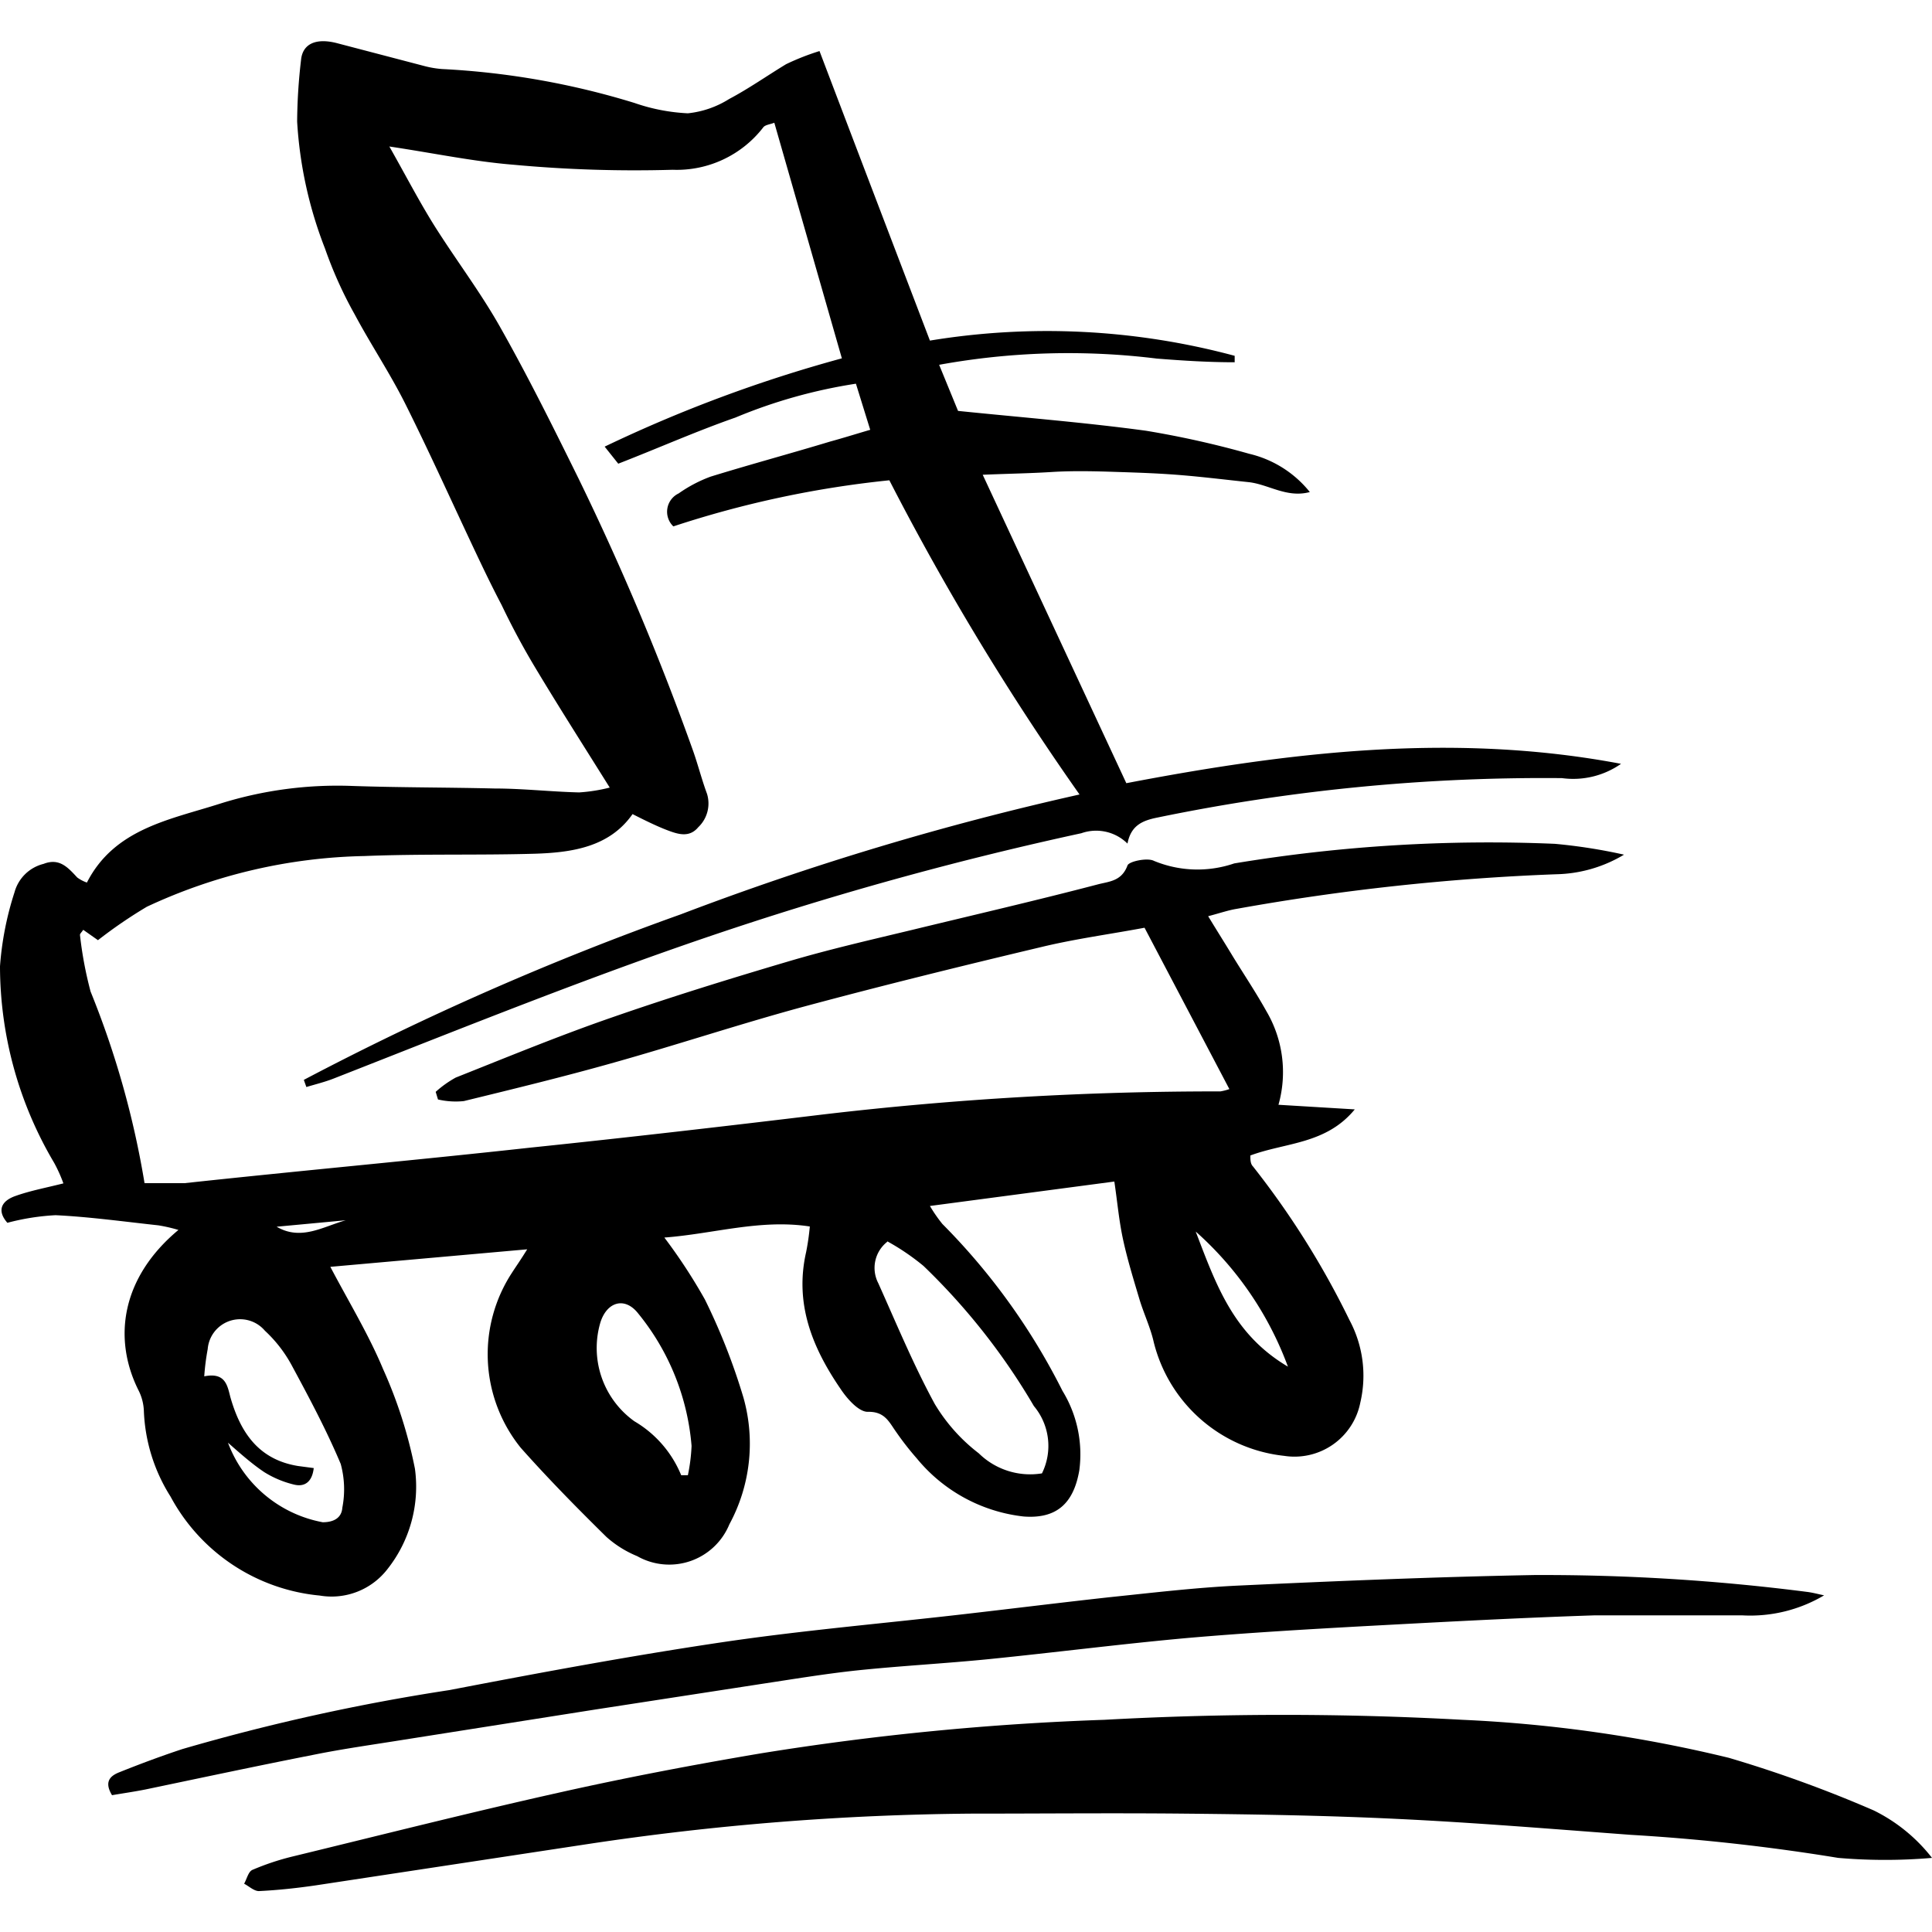<svg height='100px' width='100px'  fill="#000000" xmlns="http://www.w3.org/2000/svg" viewBox="0 0 83.81 80.24" x="0px" y="0px"><title>roller-skates</title><g data-name="Layer 2"><g data-name="Layer 1"><path d="M13.18,45.06a125.84,125.84,0,0,1,16.35-7.18,125.49,125.49,0,0,1,17.3-5.2,114.68,114.68,0,0,1-8.25-13.63,44.22,44.22,0,0,0-9.37,2,.88.88,0,0,1,.23-1.43,6,6,0,0,1,1.39-.73c1.72-.53,3.46-1,5.18-1.52.55-.15,1.09-.32,1.74-.51l-.62-2a22.33,22.33,0,0,0-5.23,1.47c-1.69.59-3.33,1.32-5.08,2l-.59-.74a60.62,60.62,0,0,1,10.29-3.83L33.59,3.54c-.18.07-.4.09-.48.2a4.74,4.74,0,0,1-3.93,1.84,57.15,57.15,0,0,1-6.92-.22c-1.73-.14-3.43-.5-5.37-.79.68,1.2,1.25,2.3,1.9,3.35.93,1.49,2,2.89,2.87,4.42C22.89,14.51,24,16.75,25.11,19a115.71,115.71,0,0,1,4.95,11.77c.22.62.38,1.26.61,1.88a1.42,1.42,0,0,1-.38,1.45c-.39.47-.89.3-1.34.13s-1-.44-1.51-.7c-1,1.43-2.62,1.67-4.26,1.72-2.46.07-4.93,0-7.38.1a23.31,23.31,0,0,0-9.43,2.2A20.49,20.49,0,0,0,4.25,39l-.64-.45c-.06.1-.15.17-.14.23a16.55,16.55,0,0,0,.46,2.45,38.87,38.87,0,0,1,2.34,8.31c.62,0,1.18,0,1.74,0C13,49,18,48.55,23,48c4.24-.44,8.47-.93,12.71-1.44a145.75,145.75,0,0,1,17.23-1,2.36,2.36,0,0,0,.39-.1l-3.68-7c-1.49.28-3,.48-4.49.84-3.45.82-6.9,1.67-10.32,2.59-2.76.75-5.47,1.65-8.21,2.42-2.16.61-4.34,1.14-6.51,1.67A3.4,3.4,0,0,1,19,45.91l-.1-.33a4.62,4.62,0,0,1,.87-.62c2.24-.89,4.47-1.81,6.75-2.6,2.53-.88,5.08-1.67,7.65-2.43,1.75-.52,3.54-.93,5.33-1.36,2.72-.66,5.45-1.29,8.16-2,.48-.12,1-.14,1.25-.81.06-.18.87-.35,1.15-.2a4.93,4.93,0,0,0,3.48.11,67.53,67.53,0,0,1,13.91-.85,23.72,23.72,0,0,1,3,.47,5.94,5.94,0,0,1-2.94.85,99.22,99.22,0,0,0-13.86,1.5c-.37.06-.74.19-1.24.32.4.66.75,1.21,1.08,1.76.48.78,1,1.56,1.44,2.35a5.21,5.21,0,0,1,.53,4.07l3.31.2c-1.25,1.52-3,1.43-4.53,2,0,.16,0,.36.11.47a36.64,36.64,0,0,1,4.19,6.67,5.11,5.11,0,0,1,.47,3.58,2.91,2.91,0,0,1-3.3,2.31,6.55,6.55,0,0,1-5.66-4.93c-.14-.63-.43-1.23-.62-1.86-.25-.84-.51-1.68-.7-2.54s-.25-1.63-.39-2.57l-8,1.06a6.39,6.39,0,0,0,.54.78,28.2,28.2,0,0,1,5.21,7.24A5.27,5.27,0,0,1,46.82,62c-.25,1.45-1,2.11-2.42,2a7,7,0,0,1-4.63-2.52,12.43,12.43,0,0,1-.89-1.14c-.31-.43-.49-.9-1.24-.88-.39,0-.89-.56-1.18-1-1.22-1.78-2-3.69-1.49-5.93a10.55,10.55,0,0,0,.16-1.11c-2.15-.33-4.18.32-6.31.48a23.68,23.68,0,0,1,1.76,2.69,27.17,27.17,0,0,1,1.67,4.25,7.34,7.34,0,0,1-.61,5.5,2.82,2.82,0,0,1-4,1.38,4.66,4.66,0,0,1-1.33-.83c-1.28-1.26-2.53-2.53-3.72-3.87a6.46,6.46,0,0,1-.37-7.61c.16-.25.34-.5.65-1l-8.54.76c.8,1.52,1.66,2.93,2.29,4.44A19.93,19.93,0,0,1,18,61.93a5.76,5.76,0,0,1-1.19,4.35,3.06,3.06,0,0,1-2.94,1.15A8.22,8.22,0,0,1,7.4,63.14,7.48,7.48,0,0,1,6.24,59.4,2.15,2.15,0,0,0,6,58.51c-1.12-2.26-.72-4.89,1.74-6.94a6.89,6.89,0,0,0-.87-.2c-1.48-.16-3-.37-4.46-.44a10.16,10.16,0,0,0-2.09.33c-.44-.5-.3-.93.34-1.16s1.34-.36,2.09-.55a6.31,6.31,0,0,0-.4-.89A16.77,16.77,0,0,1,0,40.13a13.61,13.61,0,0,1,.63-3.21,1.74,1.74,0,0,1,1.26-1.23c.69-.27,1.06.16,1.46.59a1.56,1.56,0,0,0,.42.22c1.2-2.35,3.62-2.73,5.8-3.43a17,17,0,0,1,5.72-.76c2.05.07,4.11.06,6.16.11,1.22,0,2.44.14,3.67.17a7.25,7.25,0,0,0,1.33-.21c-1.15-1.84-2.23-3.53-3.26-5.25-.52-.87-1-1.77-1.43-2.67-.32-.61-.63-1.24-.93-1.87-1.09-2.29-2.12-4.6-3.25-6.86-.66-1.32-1.49-2.56-2.19-3.87A17.89,17.89,0,0,1,14.1,9a18,18,0,0,1-1.21-5.51A24.1,24.1,0,0,1,13.06.81c.07-.7.65-.95,1.53-.73l3.82,1a4.27,4.27,0,0,0,.77.13,34.18,34.18,0,0,1,8.34,1.47,8.22,8.22,0,0,0,2.32.45,4.17,4.17,0,0,0,1.79-.62c.85-.45,1.63-1,2.47-1.51A10.59,10.59,0,0,1,35.55.43c1.6,4.21,3.17,8.32,4.79,12.56a31.35,31.35,0,0,1,13.22.66v.28c-1.13,0-2.25-.07-3.38-.16a31.28,31.28,0,0,0-9.44.27l.82,2c2.83.29,5.5.5,8.15.86a40.85,40.85,0,0,1,4.48,1,4.77,4.77,0,0,1,2.63,1.66c-1,.27-1.8-.34-2.66-.43s-1.92-.22-2.88-.3-1.84-.11-2.76-.14-1.93-.06-2.89,0-1.8.07-3,.12l6.23,13.38c7-1.34,14.19-2.22,21.46-.84a3.62,3.62,0,0,1-2.56.62,82.83,82.83,0,0,0-17.55,1.71c-.65.13-1.15.34-1.3,1.13a1.93,1.93,0,0,0-2-.45A147.14,147.14,0,0,0,31.77,38.5C25.92,40.44,20.22,42.75,14.48,45c-.38.15-.79.25-1.19.37Zm25.34,7a1.44,1.44,0,0,0-.42,1.82c.79,1.76,1.53,3.55,2.45,5.24a7.64,7.64,0,0,0,1.91,2.14,3.18,3.18,0,0,0,2.74.87,2.69,2.69,0,0,0-.35-2.92,28.17,28.17,0,0,0-4.79-6.08A10.1,10.1,0,0,0,38.52,52.08ZM8.86,57.92c.9-.18,1,.37,1.13.89.43,1.52,1.21,2.72,2.94,3l.68.09c-.07.62-.41.82-.84.72a4.37,4.37,0,0,1-1.3-.54c-.51-.34-1-.77-1.58-1.28A5.45,5.45,0,0,0,14,64.25c.48,0,.82-.19.85-.63a4.17,4.17,0,0,0-.07-1.9c-.61-1.45-1.35-2.84-2.1-4.23a5.82,5.82,0,0,0-1.19-1.55,1.41,1.41,0,0,0-2.48.8A10.36,10.36,0,0,0,8.86,57.92Zm20.69,4.29.29,0A7.78,7.78,0,0,0,30,60.94a10.43,10.43,0,0,0-2.31-5.74c-.58-.75-1.37-.52-1.65.4a3.91,3.91,0,0,0,1.48,4.27A4.84,4.84,0,0,1,29.55,62.21ZM55.87,57.5a14.57,14.57,0,0,0-4-5.86C52.77,54,53.52,56.11,55.87,57.5ZM12,51.43c1.06.62,2,0,3-.28Z"></path><path d="M83.81,78.81a23.79,23.79,0,0,1-4.07,0,87.56,87.56,0,0,0-9-1c-3.37-.25-6.74-.53-10.11-.69-3.09-.15-6.19-.2-9.29-.23s-6.13,0-9.19,0a117.4,117.4,0,0,0-16.65,1.32L13.71,80c-.82.12-1.65.21-2.48.25-.21,0-.43-.21-.64-.32.12-.21.18-.52.36-.6a11.1,11.1,0,0,1,1.74-.58c3.87-.94,7.74-1.92,11.64-2.79,2.86-.64,5.75-1.19,8.65-1.68a118.65,118.65,0,0,1,14.93-1.46,141.15,141.15,0,0,1,15.53,0A60.24,60.24,0,0,1,75,74.47a54.81,54.81,0,0,1,6.28,2.28A7.26,7.26,0,0,1,83.81,78.81Z"></path><path d="M79.13,67.42a6.27,6.27,0,0,1-3.53.87c-2.15,0-4.31,0-6.46,0-3.33.11-6.65.29-10,.47-2.54.14-5.08.29-7.62.51-2.88.26-5.76.63-8.64.92-1.91.19-3.82.29-5.73.49-1.39.15-2.77.38-4.16.59l-7.14,1.1-8.31,1.31c-1.3.21-2.61.39-3.9.65-2.44.48-4.88,1-7.32,1.51-.5.1-1,.17-1.46.25-.39-.64,0-.87.33-1,.9-.36,1.81-.7,2.72-1A89.88,89.88,0,0,1,19.5,71.53c4-.77,7.94-1.5,11.93-2.09,3.47-.51,7-.81,10.45-1.21,2.09-.24,4.18-.5,6.27-.73,1.84-.19,3.67-.41,5.52-.5,4.29-.2,8.59-.38,12.89-.46a90,90,0,0,1,11.82.73C78.63,67.3,78.88,67.37,79.13,67.42Z"></path></g></g></svg>
